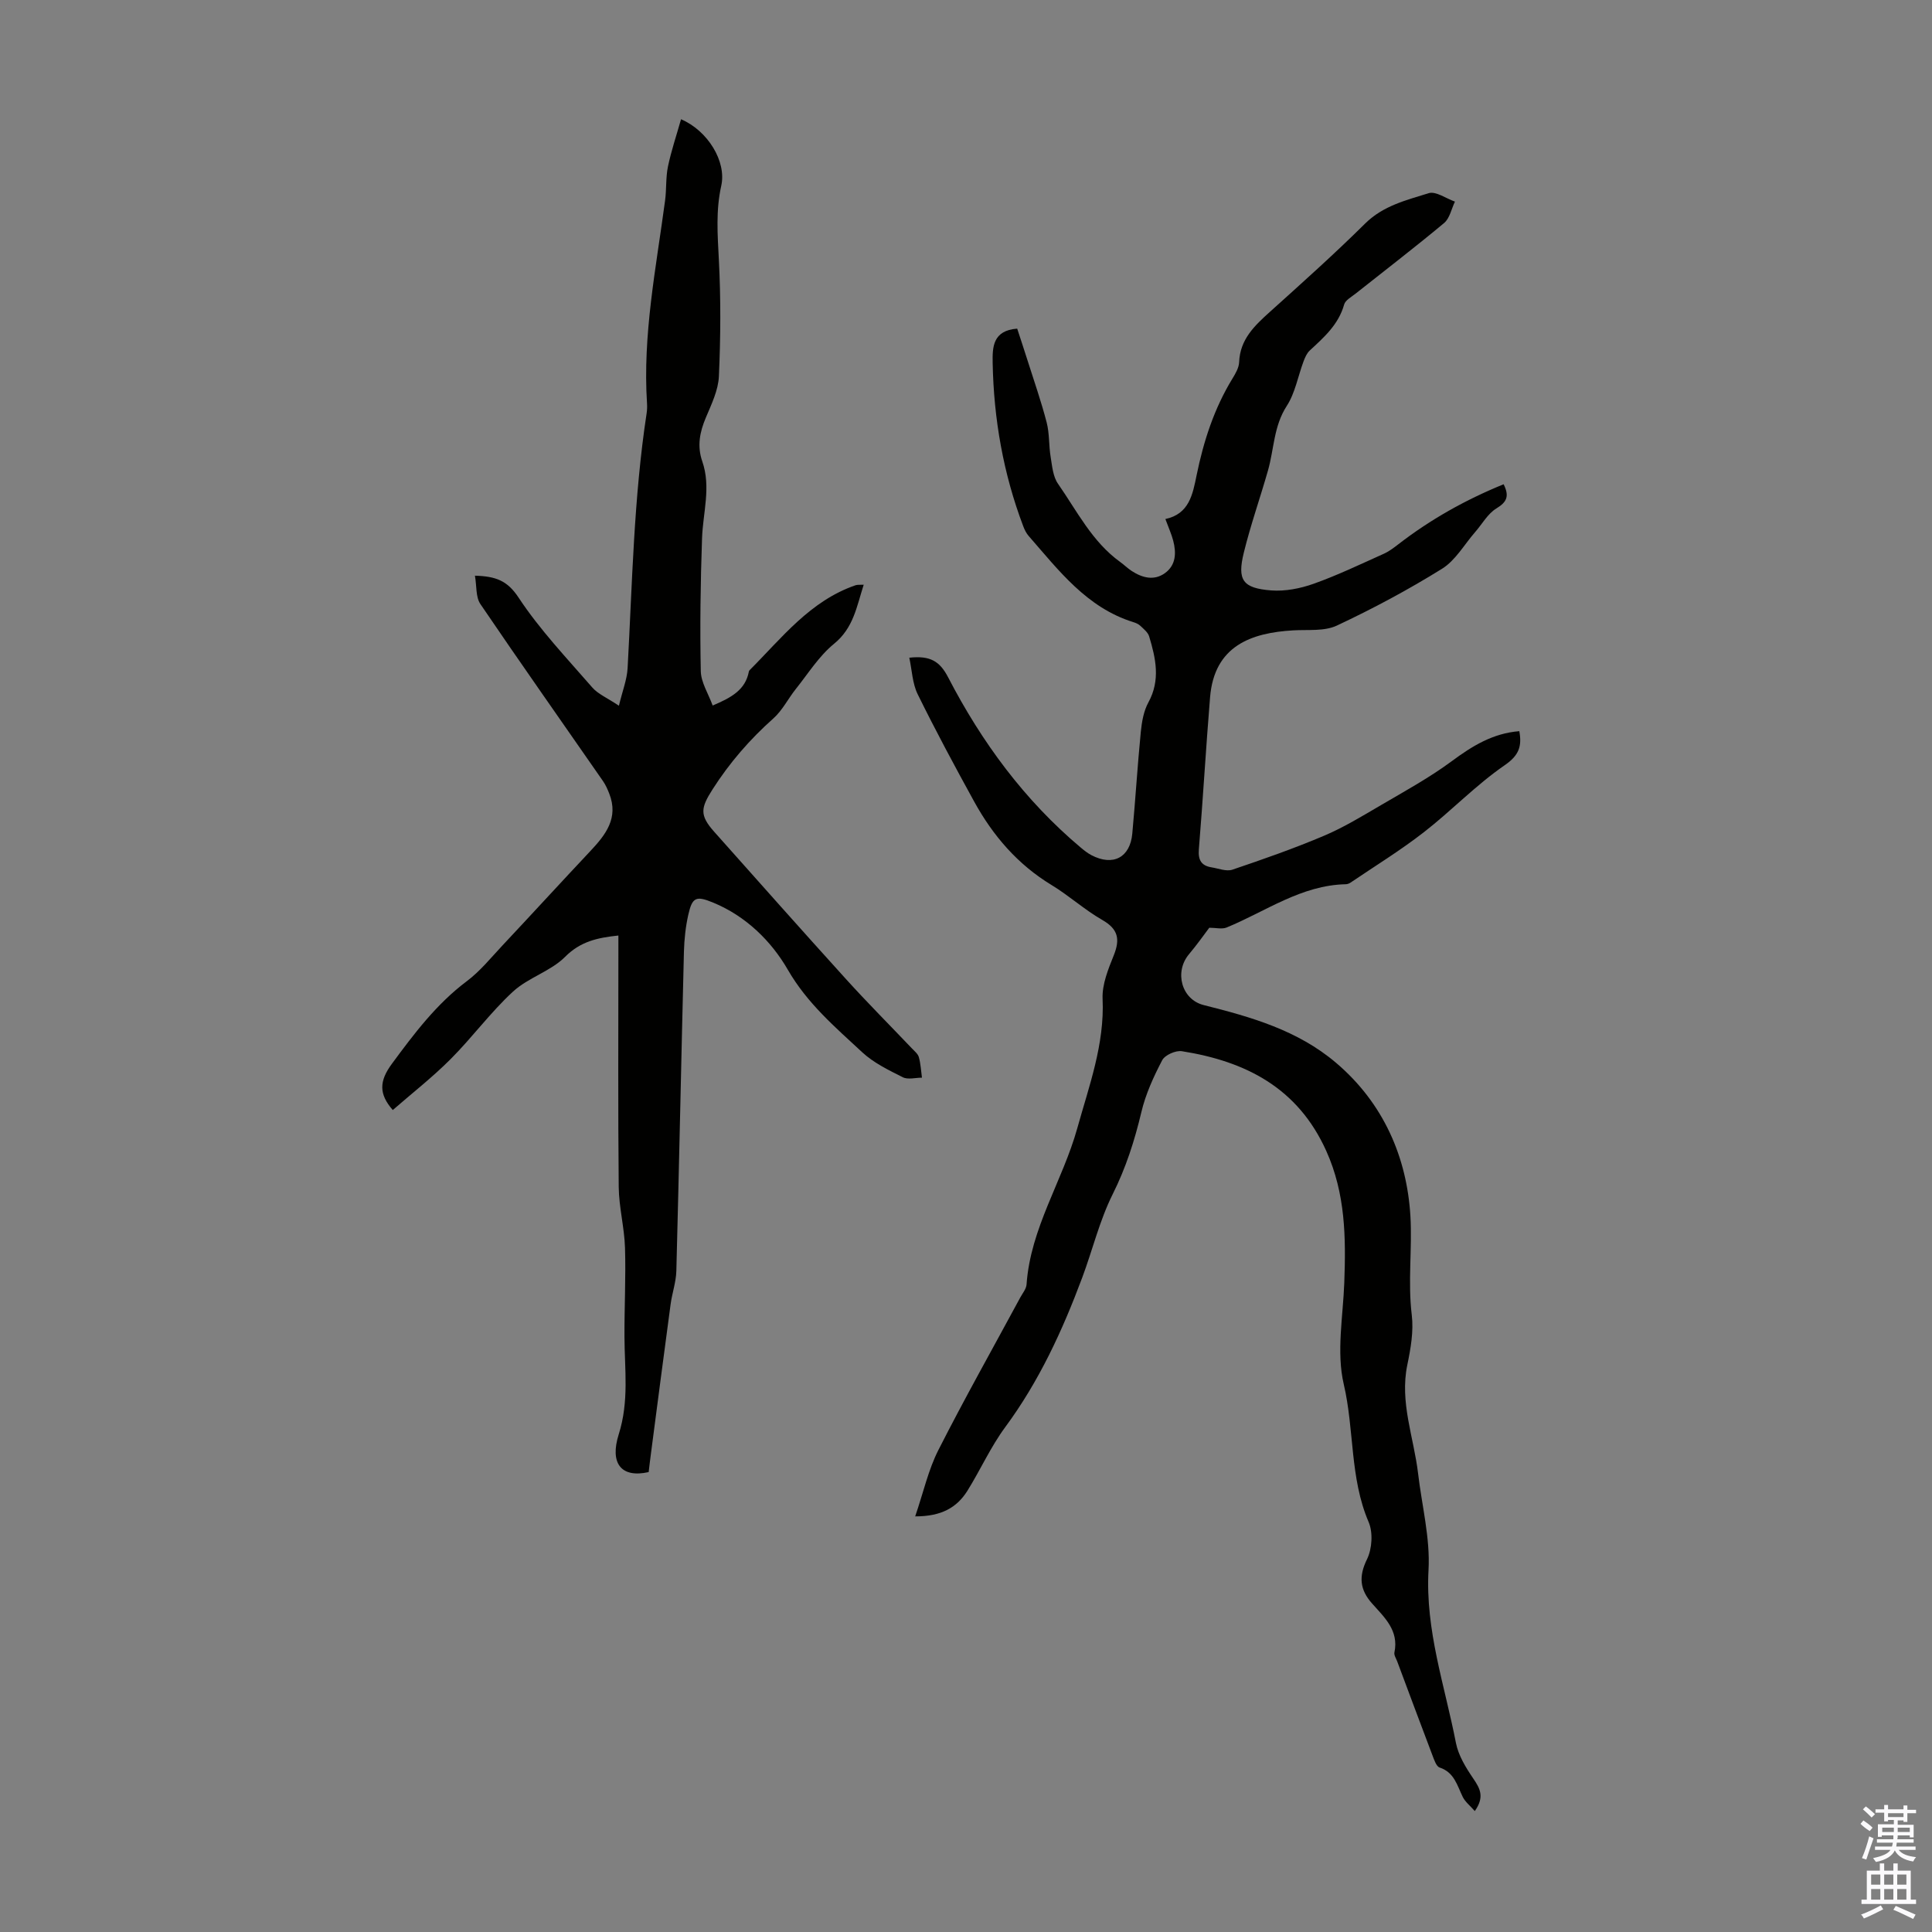 <svg enable-background="new 0 0 400 400" viewBox="0 0 400 400" xmlns="http://www.w3.org/2000/svg"><rect x="0" y="0" width="400" height="400" fill="#808080" stroke="none"/><path d="m189.48 313.95c1.72-5.04 2.73-9.66 4.8-13.73 5.41-10.66 11.29-21.09 16.97-31.61.48-.88 1.23-1.77 1.29-2.7.81-11.66 7.46-21.41 10.5-32.32 2.44-8.77 5.67-17.38 5.24-26.8-.13-2.97 1.16-6.13 2.31-8.99 1.34-3.33.94-5.44-2.37-7.33-3.67-2.1-6.87-5.03-10.5-7.23-7.01-4.25-12.12-10.19-16.01-17.25-4.04-7.34-8.01-14.73-11.71-22.25-1.1-2.23-1.18-4.97-1.74-7.57 4.32-.47 6.31.71 8.05 4.08 6.95 13.41 15.8 25.45 27.47 35.25.68.57 1.4 1.14 2.18 1.55 4.47 2.34 8.01.52 8.47-4.47.65-7.01 1.07-14.04 1.76-21.04.21-2.09.59-4.33 1.58-6.13 2.52-4.61 1.52-9.11.15-13.65-.25-.84-1.13-1.53-1.82-2.19-.39-.37-.95-.61-1.48-.77-9.64-3.01-15.42-10.71-21.66-17.85-.5-.57-.85-1.31-1.12-2.03-4.12-10.88-6.1-22.18-6.32-33.78-.06-3.26.01-6.72 5.08-7.1.67 2.06 1.43 4.33 2.15 6.61 1.35 4.26 2.83 8.49 3.95 12.81.6 2.31.43 4.8.83 7.17.31 1.89.48 4.05 1.52 5.53 3.94 5.66 7.06 12 12.87 16.19.82.59 1.54 1.31 2.38 1.86 2.2 1.43 4.63 2.08 6.9.44 2.28-1.65 2.36-4.19 1.7-6.71-.36-1.38-.97-2.7-1.62-4.48 4.93-1.05 5.65-5.08 6.47-9.09 1.44-7.04 3.63-13.81 7.42-20 .63-1.03 1.33-2.23 1.38-3.38.18-4.74 3.2-7.57 6.4-10.45 6.65-5.99 13.34-11.97 19.7-18.27 3.74-3.7 8.52-4.82 13.13-6.27 1.49-.47 3.61 1.1 5.45 1.74-.73 1.51-1.08 3.47-2.25 4.44-6 5.01-12.21 9.76-18.33 14.62-.86.68-2.11 1.35-2.36 2.25-1.16 4.14-4.15 6.77-7.11 9.51-.61.56-.99 1.44-1.29 2.24-1.16 3.1-1.74 6.56-3.49 9.26-2.7 4.16-2.61 8.88-3.87 13.32-1.62 5.69-3.6 11.29-5.01 17.03-1.4 5.7-.24 7.37 5.67 7.83 2.89.22 6.03-.4 8.79-1.38 4.94-1.76 9.69-4.04 14.48-6.19 1.1-.49 2.1-1.25 3.06-1.99 6.66-5.15 13.91-9.21 21.79-12.42 1.2 2.42.72 3.66-1.49 5-1.8 1.09-2.95 3.23-4.4 4.89-2.26 2.59-4.08 5.88-6.87 7.61-7 4.35-14.31 8.26-21.77 11.76-2.6 1.22-6 .81-9.04.99-8.64.5-16.34 3.17-17.21 13.87-.86 10.48-1.46 20.99-2.32 31.47-.18 2.24.53 3.39 2.65 3.73 1.43.23 3.04.89 4.28.48 6.39-2.16 12.76-4.39 18.97-7.02 4.09-1.73 7.93-4.08 11.78-6.33 4.98-2.92 10.08-5.71 14.7-9.13 4.23-3.13 8.48-5.76 13.97-6.2.54 3.07.01 4.96-3.03 7.05-5.95 4.09-11.03 9.44-16.76 13.89-4.84 3.76-10.1 6.99-15.18 10.43-.27.18-.63.31-.95.32-9.25.2-16.58 5.63-24.68 8.96-.96.39-2.22.05-3.59.05-1.09 1.44-2.56 3.53-4.2 5.48-3.09 3.67-1.55 9.38 3.04 10.53 9.81 2.46 19.45 5.2 27.4 11.95 9.81 8.33 14.67 19.54 15.4 31.73.4 6.69-.56 13.6.28 20.48.41 3.36-.22 6.96-.92 10.33-1.61 7.78 1.35 15.02 2.23 22.49.78 6.67 2.53 13.38 2.16 19.99-.69 12.46 3.38 23.96 5.68 35.82.51 2.6 2.07 5.12 3.6 7.37 1.38 2.03 2.37 3.78.3 6.71-.93-1.07-1.98-1.88-2.5-2.94-1.16-2.38-1.74-5.06-4.77-6.07-.7-.23-1.13-1.57-1.48-2.48-2.46-6.48-4.88-12.97-7.3-19.46-.23-.63-.71-1.33-.59-1.89.96-4.56-2.07-7.25-4.64-10.15-2.52-2.84-2.8-5.57-1.03-9.16 1.05-2.15 1.26-5.52.33-7.69-3.92-9.14-2.94-19.09-5.15-28.53-1.55-6.64-.15-14 .11-21.03.34-9.32.26-18.41-3.73-27.27-5.89-13.08-16.69-18.56-29.9-20.65-1.27-.2-3.51.79-4.07 1.87-1.79 3.42-3.44 7.03-4.32 10.77-1.4 5.9-3.2 11.51-5.94 16.99-2.72 5.45-4.16 11.53-6.31 17.28-4.08 10.92-8.92 21.43-15.91 30.9-3.04 4.11-5.16 8.89-7.88 13.25-2.15 3.39-5.3 5.26-10.78 5.25z" fill="#010100"/><path d="m134.3 304.78c-5.77 1.29-8.07-1.88-6.2-7.81 2.18-6.9 1.21-13.46 1.19-20.21-.03-6.14.3-12.29.11-18.42-.13-4.2-1.25-8.37-1.3-12.56-.16-16.12-.07-32.24-.07-48.36 0-1.22 0-2.43 0-3.73-4.28.45-7.83 1.2-11.02 4.4-2.99 3.01-7.66 4.31-10.8 7.21-4.66 4.29-8.45 9.51-12.94 14-3.74 3.75-7.95 7.03-11.95 10.52-2.88-3.3-2.86-5.95-.17-9.59 4.58-6.21 9.2-12.36 15.49-17.08 2.74-2.05 4.96-4.81 7.32-7.33 6.11-6.51 12.14-13.1 18.26-19.61 3.19-3.39 5.9-6.86 3.92-11.9-.35-.9-.75-1.81-1.3-2.6-8.47-12.21-17.04-24.36-25.39-36.66-.97-1.44-.74-3.69-1.12-5.86 4.33.12 6.72 1.02 9.04 4.54 4.39 6.66 9.99 12.54 15.25 18.6 1.18 1.36 3.05 2.13 5.52 3.78.73-3.05 1.67-5.4 1.8-7.79.97-17.62 1.27-35.28 3.94-52.77.1-.66.12-1.34.08-2.01-.93-14.21 1.88-28.08 3.74-42.04.31-2.32.12-4.73.59-7 .68-3.28 1.77-6.47 2.71-9.81 5.52 2.35 9.45 8.73 8.33 13.76-1.15 5.15-.76 10.14-.5 15.29.42 8.04.37 16.13.01 24.17-.13 2.89-1.54 5.79-2.7 8.55-1.27 3-1.84 5.9-.74 9.07 1.85 5.31.13 10.62-.05 15.94-.32 9.16-.45 18.33-.26 27.49.05 2.33 1.56 4.64 2.46 7.11 3.92-1.66 6.77-3.25 7.49-7.01.02-.11.07-.23.15-.3 6.67-6.67 12.52-14.35 21.94-17.59.4-.14.87-.07 1.69-.11-1.46 4.53-2.1 8.94-6.14 12.23-3.11 2.53-5.35 6.15-7.9 9.34-1.6 2-2.78 4.43-4.65 6.1-4.89 4.35-9.08 9.18-12.61 14.71-2.44 3.83-2.72 5.32.34 8.76 9.08 10.2 18.15 20.42 27.32 30.54 4.42 4.88 9.08 9.55 13.62 14.32.54.57 1.25 1.13 1.44 1.82.38 1.37.45 2.82.64 4.24-1.34 0-2.91.45-3.97-.09-2.94-1.48-6.05-2.98-8.42-5.19-5.6-5.2-11.35-10.09-15.37-17.05-3.43-5.95-8.69-11.13-15.5-13.93-3.51-1.44-4.3-1.11-5.12 2.55-.56 2.49-.83 5.08-.9 7.63-.55 22.03-.99 44.06-1.57 66.09-.06 2.32-.88 4.6-1.19 6.92-1.39 10.3-2.72 20.61-4.07 30.91-.18 1.32-.33 2.63-.47 3.82z" fill="#010100"/><g fill="#fbfafc"><path d="m385.2 377.6.6-.7c.6.4 1.3.9 1.9 1.5l-.6.7c-.8-.5-1.4-1-1.9-1.5zm.3 7.1c.6-1.4 1.1-2.9 1.5-4.5.3.1.6.3.9.4-.5 1.4-1 2.9-1.5 4.4zm.2-10.1.6-.6c.7.5 1.3 1.1 1.9 1.6l-.7.7c-.6-.6-1.2-1.2-1.8-1.7zm8.4-.8h.8v.9h1.8v.7h-1.8v1.8h-.8v-.3h-1.2v.9h3.3v2.6h-.8v-.4h-2.5c0 .3 0 .6-.1.8h3.4v.7h-3.5c0 .3-.1.6-.1.8h4v.7h-3.5c.7.9 1.9 1.3 3.6 1.5-.2.2-.4.5-.6.9-1.9-.3-3.2-1.1-3.8-2.3-.5 1.1-1.8 2-3.9 2.4-.2-.3-.4-.5-.6-.8 1.9-.4 3.1-.9 3.6-1.7h-3.2v-.7h3.5c.1-.2.1-.5.2-.8h-3.3v-.7h3.4c0-.2 0-.5 0-.8h-2.4v.3h-.8v-2.6h3.3v-.9h-1.2v.3h-.8v-1.8h-1.8v-.7h1.8v-.9h.8v.9h3.2zm-4.4 5.5h2.4c0-.3 0-.6 0-.9h-2.4zm1.2-3.1h3.2v-.8h-3.2zm4.4 2.2h-2.4v.9h2.5v-.9z"/><path d="m389.2 385.8h.9v1.5h1.9v-1.5h.9v1.5h2.7v6h1.1v.9h-11.3v-.9h1.1v-6h2.7zm.2 8.7.5.8c-1.2.6-2.5 1.3-4 1.9-.2-.3-.3-.6-.6-.8 1.6-.6 3-1.3 4.1-1.9zm-2-4.3h1.9v-2.1h-1.9zm0 3.1h1.9v-2.2h-1.9zm2.7-3.1h1.9v-2.1h-1.9zm0 3.1h1.9v-2.2h-1.9zm2.4 1.3c1.4.6 2.7 1.2 4.1 1.8l-.5.9c-1.5-.7-2.8-1.4-4.1-1.9zm2.2-6.5h-1.9v2.1h1.9zm-1.9 5.2h1.9v-2.2h-1.9z"/></g></svg>